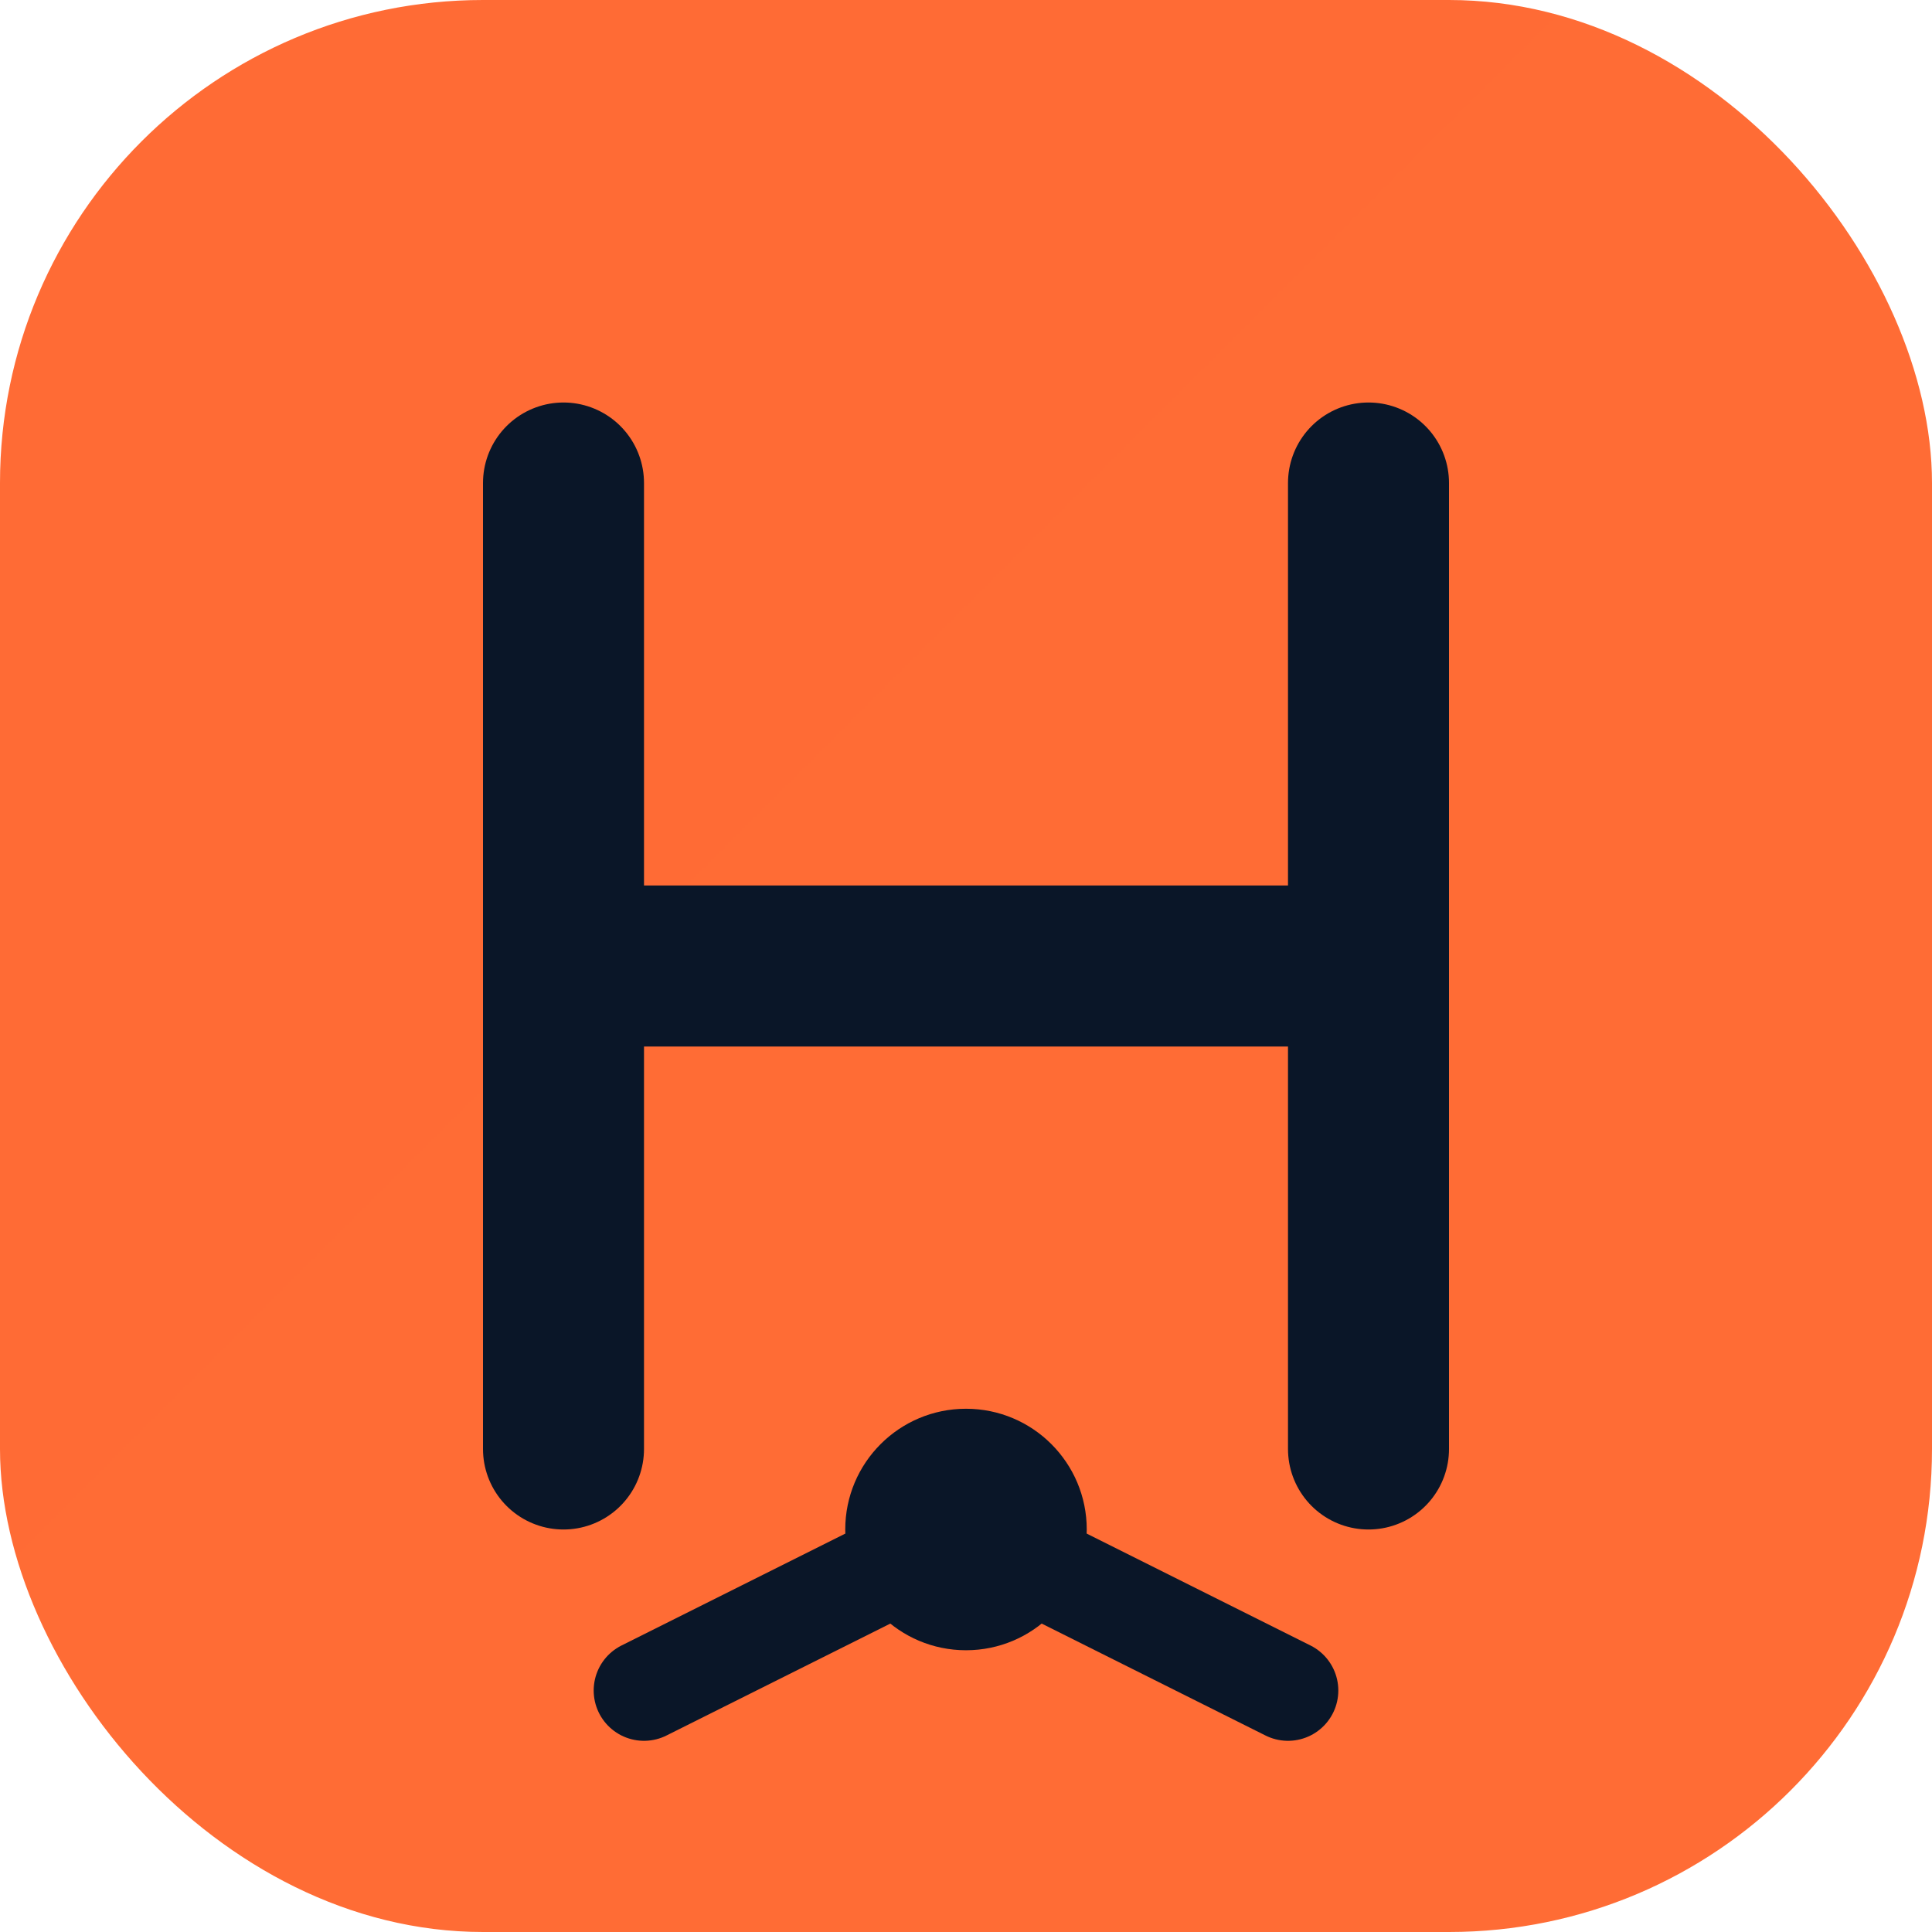 <svg xmlns="http://www.w3.org/2000/svg" viewBox="0 0 48 48" fill="none">
    <rect width="48" height="48" rx="12" fill="url(#logo-gradient)"/>
    <path d="M14 12v24M34 12v24M14 24h20" stroke="#0A1628" stroke-width="4" stroke-linecap="round"/>
    <circle cx="24" cy="38" r="3" fill="#0A1628"/>
    <path d="M16 42l8-4 8 4" stroke="#0A1628" stroke-width="2.5" stroke-linecap="round" stroke-linejoin="round"/>
    <defs>
        <linearGradient id="logo-gradient" x1="0" y1="0" x2="48" y2="48">
            <stop offset="0%" stop-color="#FF6B35"/>
            <stop offset="100%" stop-color="#F5A623"/>
        </linearGradient>
    </defs>
</svg>
